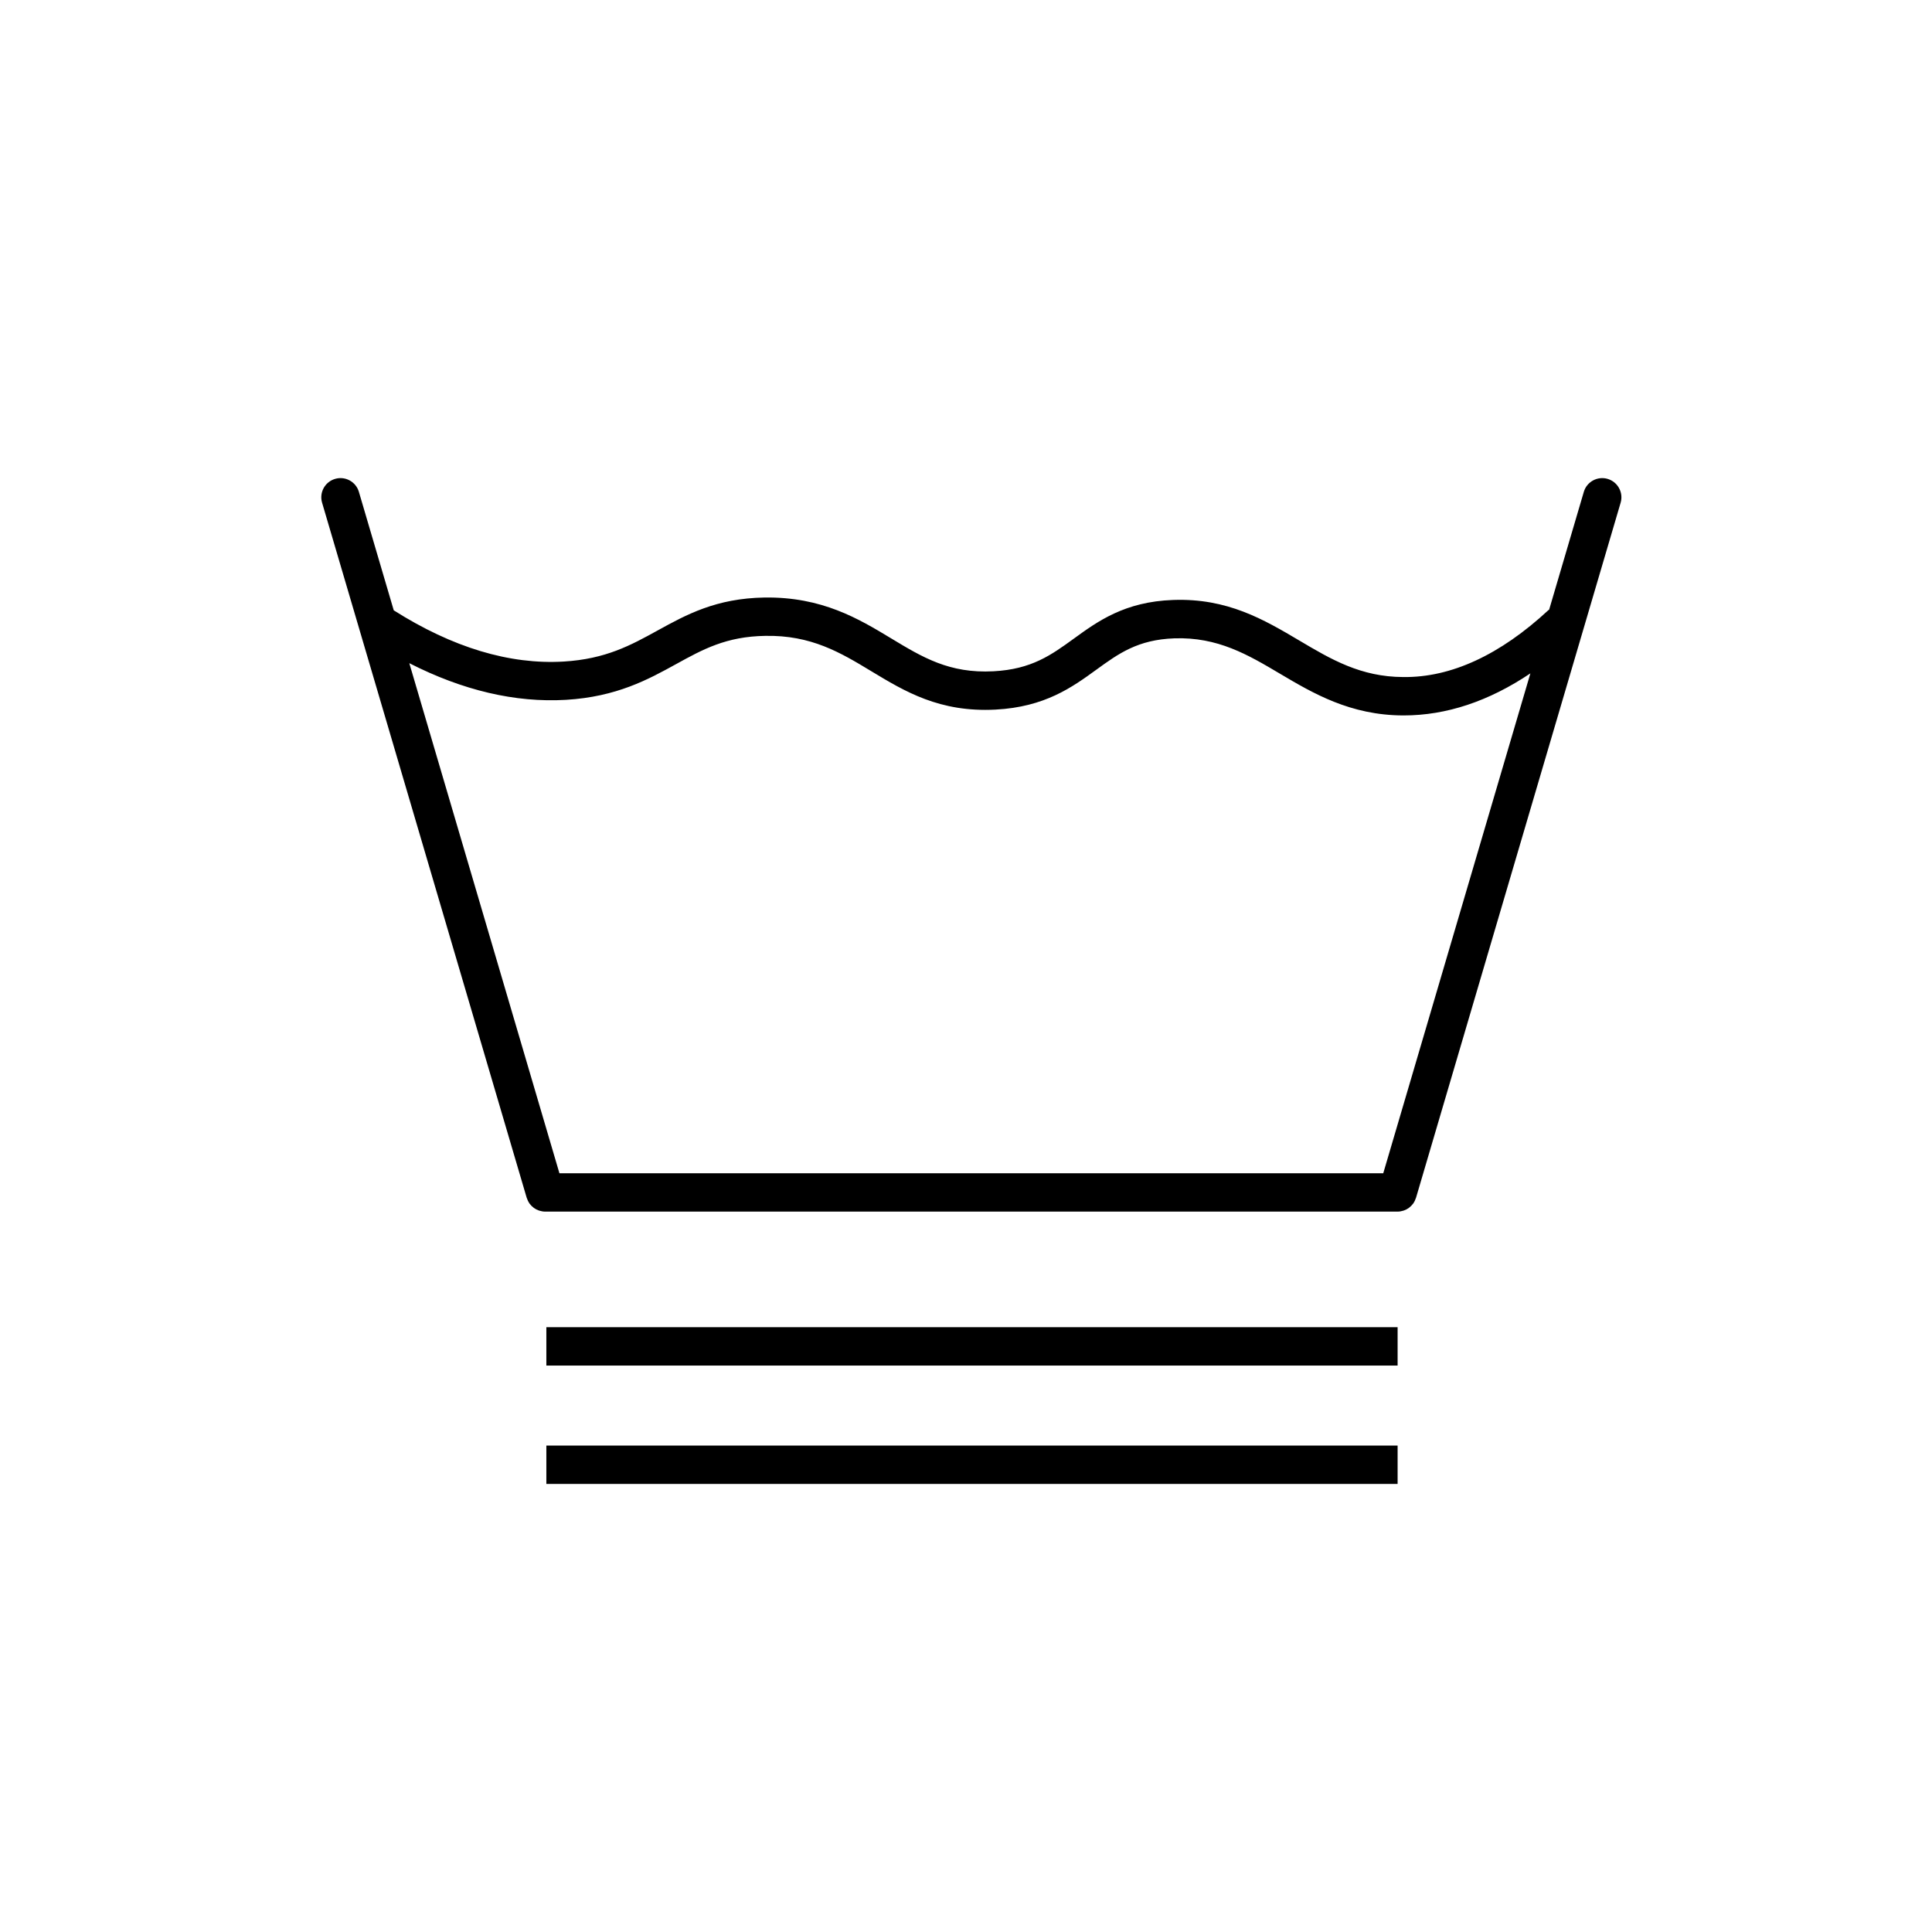 <?xml version="1.0" encoding="UTF-8"?>
<!-- Uploaded to: ICON Repo, www.svgrepo.com, Generator: ICON Repo Mixer Tools -->
<svg fill="#000000" width="800px" height="800px" version="1.1" viewBox="144 144 512 512" xmlns="http://www.w3.org/2000/svg">
 <g>
  <path d="m570.04 270.91c-2.684-0.785-5.523 0.746-6.312 3.441l-9.191 31.227c-0.066 0.055-0.145 0.07-0.211 0.133-12.73 11.793-25.727 17.875-38.449 17.711-11.262-0.031-19.145-4.699-27.496-9.648-9.383-5.551-19.078-11.309-33.52-10.777-12.797 0.457-19.961 5.656-26.285 10.246-6.012 4.359-11.199 8.121-21.297 8.652-11.695 0.621-18.836-3.719-27.141-8.734-8.578-5.184-18.289-11.027-33.523-10.812-12.855 0.207-20.742 4.551-28.363 8.746-7.055 3.883-13.715 7.559-24.883 8.223-14.324 0.848-29.469-3.723-45.02-13.574l-9.238-31.391c-0.789-2.695-3.621-4.238-6.312-3.441-2.695 0.789-4.238 3.617-3.441 6.312l54.227 184.22c0.016 0.051 0.051 0.09 0.066 0.141 0.156 0.473 0.363 0.922 0.641 1.32 0.035 0.051 0.074 0.09 0.109 0.137 0.266 0.359 0.578 0.672 0.934 0.945 0.059 0.047 0.109 0.102 0.176 0.145 0.379 0.273 0.797 0.484 1.238 0.645 0.09 0.031 0.176 0.055 0.266 0.082 0.457 0.137 0.938 0.23 1.441 0.23h0.004 225.93 0.004c0.5 0 0.977-0.098 1.43-0.23 0.09-0.023 0.18-0.051 0.273-0.086 0.441-0.16 0.863-0.367 1.238-0.641 0.066-0.047 0.121-0.102 0.18-0.152 0.344-0.273 0.648-0.578 0.918-0.934 0.039-0.055 0.086-0.098 0.125-0.152 0.277-0.398 0.48-0.84 0.629-1.305 0.02-0.055 0.055-0.098 0.07-0.152l54.227-184.21c0.789-2.688-0.75-5.516-3.441-6.312zm-59.465 184.02h-218.32l-39.785-135.18c14.121 7.199 28.047 10.5 41.504 9.715 13.457-0.805 21.816-5.406 29.188-9.465 7.129-3.93 13.289-7.32 23.617-7.488 12.203-0.238 19.977 4.438 28.102 9.352 8.922 5.387 18.133 10.957 32.93 10.188 13.098-0.684 20.344-5.941 26.73-10.574 5.894-4.277 10.984-7.965 20.68-8.312 11.496-0.387 19.488 4.336 27.977 9.367 8.73 5.168 18.621 11.023 32.652 11.062h0.141c11.34 0 22.59-3.762 33.578-11.148z"/>
  <path d="m288.79 495.72h225.59v10.168h-225.59z"/>
  <path d="m288.79 527.09h225.59v10.168h-225.59z"/>
 </g>
</svg>